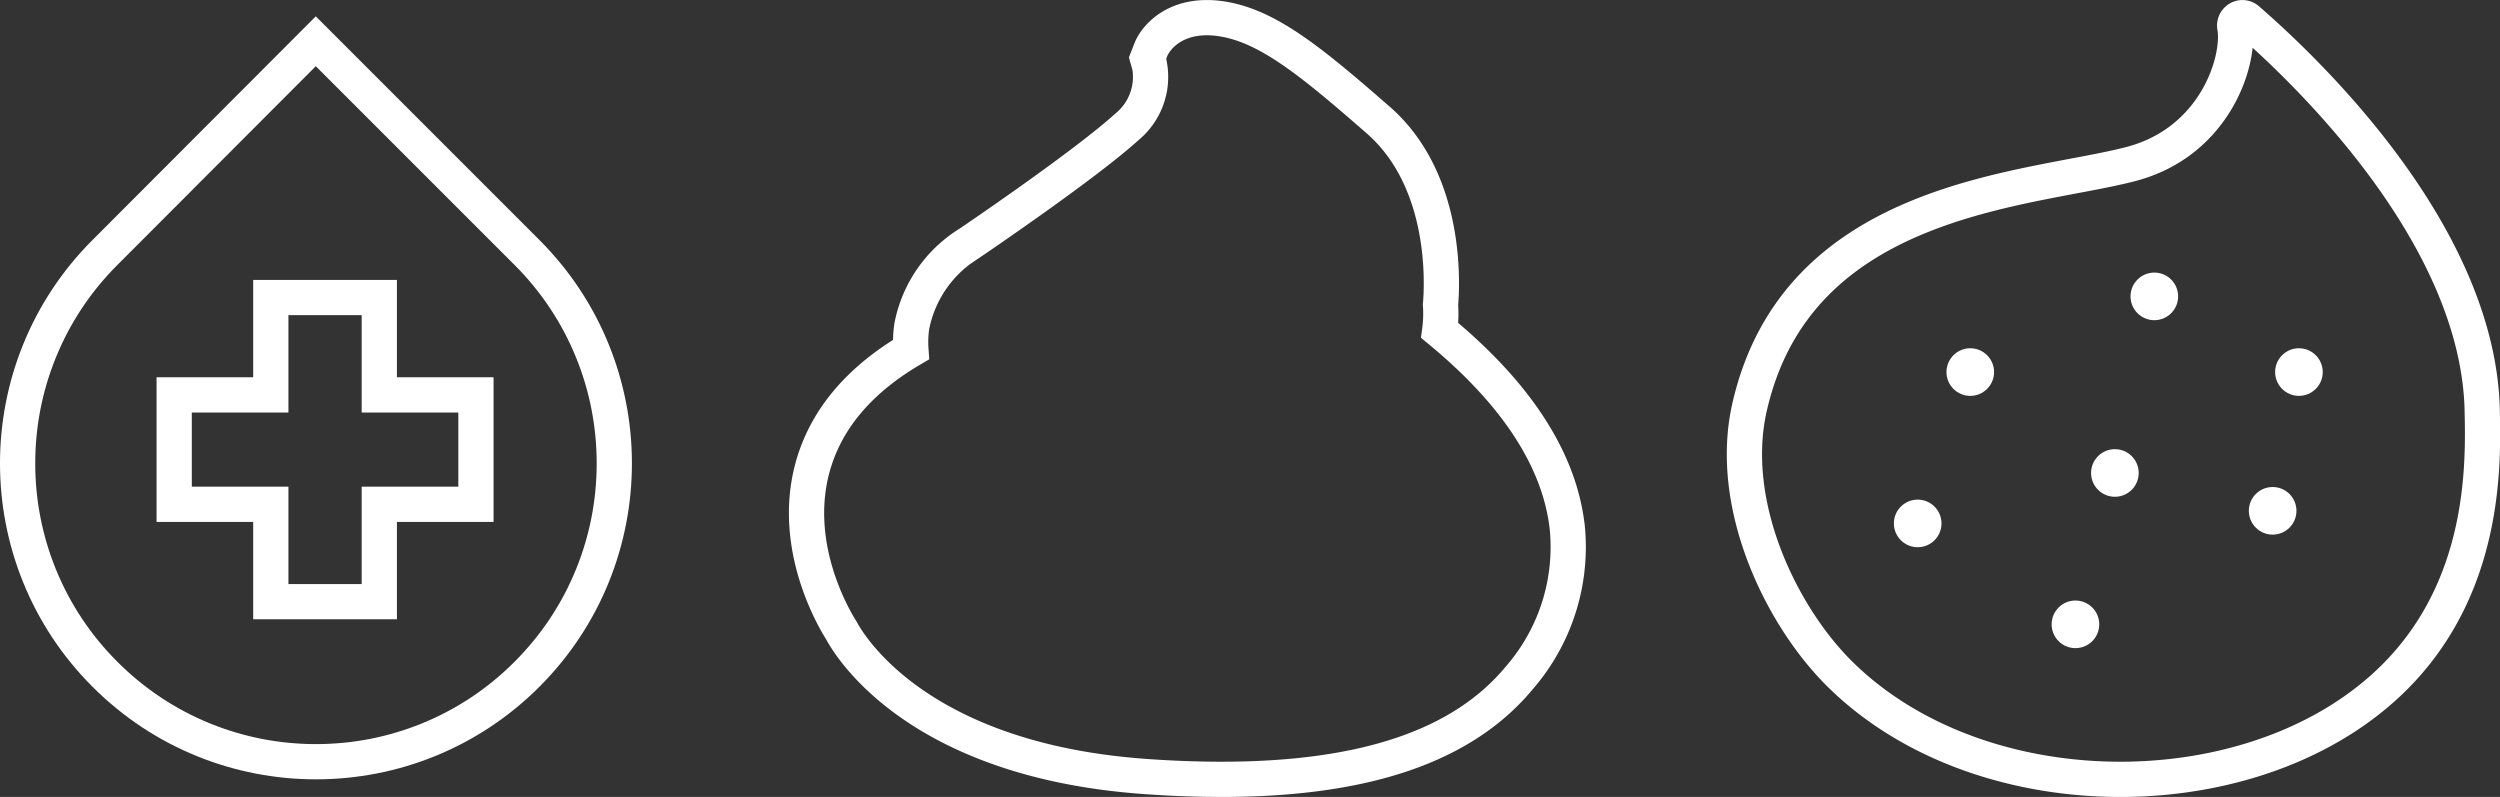 <svg xmlns="http://www.w3.org/2000/svg" width="283.761" height="90.459" viewBox="0 0 283.761 90.459">
  <rect x="0" y="0" width="283.761" height="90.459" fill="#333333" stroke="none"/>
  <g id="Group_3929" data-name="Group 3929" transform="translate(-381.11 -2147.591)">
    <g id="Group_3769" data-name="Group 3769" transform="translate(381.11 2149.446)">
      <path id="Pfad_2826" data-name="Pfad 2826" d="M50.27,29.671H39.3V18.618H26.986V29.671H16.019V42.085H26.986V53.138H39.3V42.085H50.27Z" transform="translate(3.752 13.299)" fill="none" stroke="#fff" stroke-linecap="round" stroke-miterlimit="10" stroke-width="4"/>
      <g id="droplet" transform="translate(-5.123 -1)" fill="none" stroke-miterlimit="10">
        <path d="M40.964,1,66.337,26.373a35.864,35.864,0,1,1-50.719.016l.016-.016Z" stroke="none"/>
        <path d="M 40.967 6.659 L 18.448 29.217 C 15.406 32.26 13.052 35.807 11.452 39.757 C 9.905 43.575 9.121 47.61 9.123 51.751 C 9.124 55.891 9.91 59.925 11.459 63.742 C 13.062 67.692 15.418 71.237 18.462 74.278 C 21.505 77.319 25.05 79.672 28.999 81.273 C 32.814 82.819 36.847 83.604 40.986 83.604 C 45.127 83.604 49.164 82.818 52.983 81.268 C 56.934 79.665 60.481 77.308 63.524 74.262 C 66.566 71.218 68.92 67.672 70.52 63.722 C 72.067 59.904 72.851 55.869 72.849 51.729 C 72.848 47.589 72.062 43.555 70.513 39.738 C 68.91 35.789 66.554 32.244 63.509 29.201 L 40.967 6.659 M 40.964 1 L 66.337 26.373 C 80.347 40.374 80.354 63.08 66.353 77.09 C 52.353 91.101 29.646 91.109 15.635 77.108 C 1.625 63.107 1.618 40.399 15.619 26.389 L 15.635 26.373 L 40.964 1 Z" stroke="none" fill="#fff"/>
      </g>
    </g>
    <g id="Group_3761" data-name="Group 3761" transform="translate(472.657 2149.596)">
      <g id="Group_3447" data-name="Group 3447" transform="translate(0 0)">
        <g id="Group_3446" data-name="Group 3446">
          <path id="Pfad_2825" data-name="Pfad 2825" d="M88.441,59.763c-.9-7.581-5.767-15.05-14.459-22.215a14.471,14.471,0,0,0,.091-2.92c.193-2.149.852-14.044-7.07-20.96C59.554,7.165,54.666,3.15,49.557,2.235c-5.3-.947-7.839,1.948-8.429,3.617l-.316.81.248.876a7.326,7.326,0,0,1-2.6,6.92c-4.557,4.156-16.876,12.534-17.891,13.22a14.215,14.215,0,0,0-6.5,9.353,12.169,12.169,0,0,0-.108,2.7C7.972,43.261,4.2,47.8,2.758,53.242c-2.364,8.94,2.494,17.079,3.3,18.343C7.05,73.451,14.824,86.4,40.718,88.192q4.46.313,8.494.31c16.312,0,27.415-3.8,33.809-11.525A22.637,22.637,0,0,0,88.443,59.75" transform="translate(-2.116 -2.049)" fill="none" stroke="#fff" stroke-linecap="round" stroke-miterlimit="10" stroke-width="4"/>
        </g>
      </g>
    </g>
    <g id="Group_3776" data-name="Group 3776" transform="translate(579.11 2149.596)">
      <path id="Pfad_2702" data-name="Pfad 2702" d="M57.294,2.67a.9.9,0,0,1,.765-1.009.86.86,0,0,1,.692.225C65.516,7.747,84.932,26.281,85.384,46.2c.131,5.85.43,19.095-9.04,29.362-15.1,16.361-47.4,16.893-63.883.582C5.844,69.6-.293,57,2.216,45.907,7.641,21.921,33.788,21.293,45.43,18.288,55.223,15.761,57.975,6.281,57.294,2.67" transform="translate(-1.642 -1.654)" fill="none" stroke="#fff" stroke-linecap="round" stroke-miterlimit="10" stroke-width="4"/>
      <ellipse id="Ellipse_675" data-name="Ellipse 675" cx="2.702" cy="2.702" rx="2.702" ry="2.702" transform="translate(22.933 37.524)" fill="#fff"/>
      <ellipse id="Ellipse_677" data-name="Ellipse 677" cx="2.702" cy="2.702" rx="2.702" ry="2.702" transform="translate(39.347 48.977)" fill="#fff"/>
      <ellipse id="Ellipse_678" data-name="Ellipse 678" cx="2.702" cy="2.702" rx="2.702" ry="2.702" transform="translate(43.824 28.934)" fill="#fff"/>
      <ellipse id="Ellipse_679" data-name="Ellipse 679" cx="2.702" cy="2.702" rx="2.702" ry="2.702" transform="translate(60.237 37.524)" fill="#fff"/>
      <ellipse id="Ellipse_681" data-name="Ellipse 681" cx="2.702" cy="2.702" rx="2.702" ry="2.702" transform="translate(57.253 53.273)" fill="#fff"/>
      <ellipse id="Ellipse_676" data-name="Ellipse 676" cx="2.702" cy="2.702" rx="2.702" ry="2.702" transform="translate(16.964 54.704)" fill="#fff"/>
      <ellipse id="Ellipse_680" data-name="Ellipse 680" cx="2.702" cy="2.702" rx="2.702" ry="2.702" transform="translate(34.87 66.158)" fill="#fff"/>
    </g>
  </g>
</svg>
